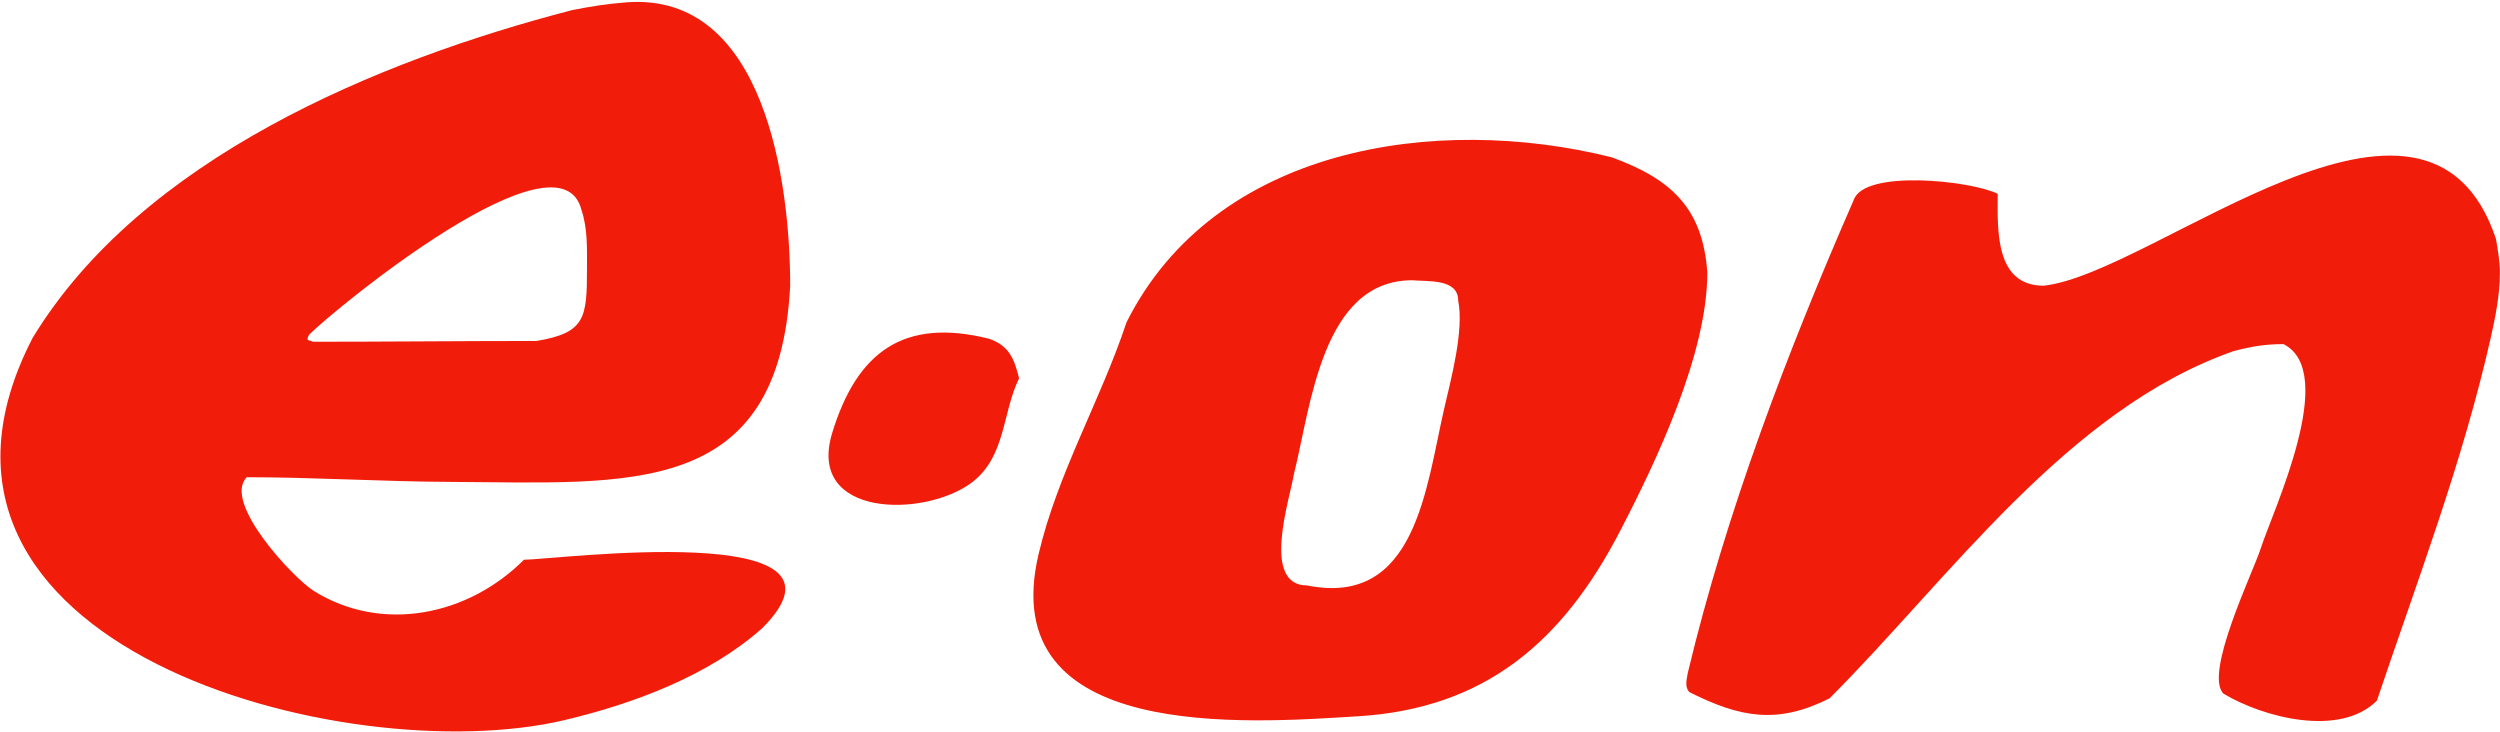 <?xml version="1.0" encoding="UTF-8"?> <svg xmlns="http://www.w3.org/2000/svg" height="200" viewBox="0 0 683 200" width="683"><path d="m467.206 74.205c0 22.194-13.828 51.352-23.823 70.617-15.698 30.314-36.935 48.48-71.467 50.622-30.522 1.893-99.505 7.192-87.42-44.241 5.241-22.266 16.886-41.883 24.036-63.385 24.024-47.934 84.481-57.071 132.512-45.092 16.258 5.915 24.911 13.83 26.162 31.479zm-80.614 2.127c-24.688 0-27.695 34.462-32.33 52.962-1.164 6.992-8.993 30.416 3.616 30.416 29.683 5.97 32.444-26.587 37.436-48.283 1.836-7.982 5.476-21.373 3.829-29.565 0-6.094-8.497-5.123-12.55-5.53zm-169.946 1.489c-3.046 58.365-44.04 53.823-92.738 53.6-18.507-.076-37.433-1.276-55.728-1.276-6.751 6.847 12.794 27.616 18.293 31.054 18.769 11.693 42.32 6.672 57.429-8.509 8.117 0 95.246-11.388 65.086 18.718-14.597 12.988-35.249 20.659-54.027 25.099-59.745 14.129-188.802-20.217-145.274-104.436 29.756-48.973 94.205-75.752 147.401-89.546 4.953-.991 9.847-1.753 14.889-2.127 37.848-2.826 44.667 49.409 44.667 77.423zm-55.515-4.68c0-5.279.216-10.861-1.489-15.953-5.842-23.535-67.135 26.723-74.445 34.032-.918 1.848-.224 1.275 1.063 1.914 20.342 0 40.731-.213 61.045-.213 13.378-2.208 13.826-6.28 13.826-19.781zm118.048 29.991c-4.612 9.288-3.582 21.472-12.975 28.501-12.846 9.612-45.206 9.638-38.073-13.612 6.752-22.103 19.518-31.504 42.753-25.737 5.668 1.898 7.006 5.652 8.295 10.848zm404.555-28.715c0 5.95-1.248 12.085-2.553 17.867-7.678 33.938-20.059 66.226-31.055 98.906-10.089 10.089-31.062 4.595-41.902-1.914-5.422-5.422 8.056-33.089 10.21-39.775 3.303-10.269 21.351-48.136 6.168-55.726-4.884 0-8.768.639-13.612 1.914-45.435 15.906-77.683 62.156-110.391 94.864-14.177 7.139-24.357 5.312-38.286-1.701-1.382-1.382-.713-3.578-.426-5.318 10.54-44.022 27.209-87.668 45.305-129.109 2.847-8.461 32.1-5.326 39.35-1.701 0 9.371-.984 25.099 12.549 25.099 30.36-3.346 104.75-69.247 123.578-12.762.534 3.189 1.064 6.08 1.064 9.358z" fill="#f21c0a" fill-rule="evenodd" transform="translate(-.765 .235)"></path></svg> 